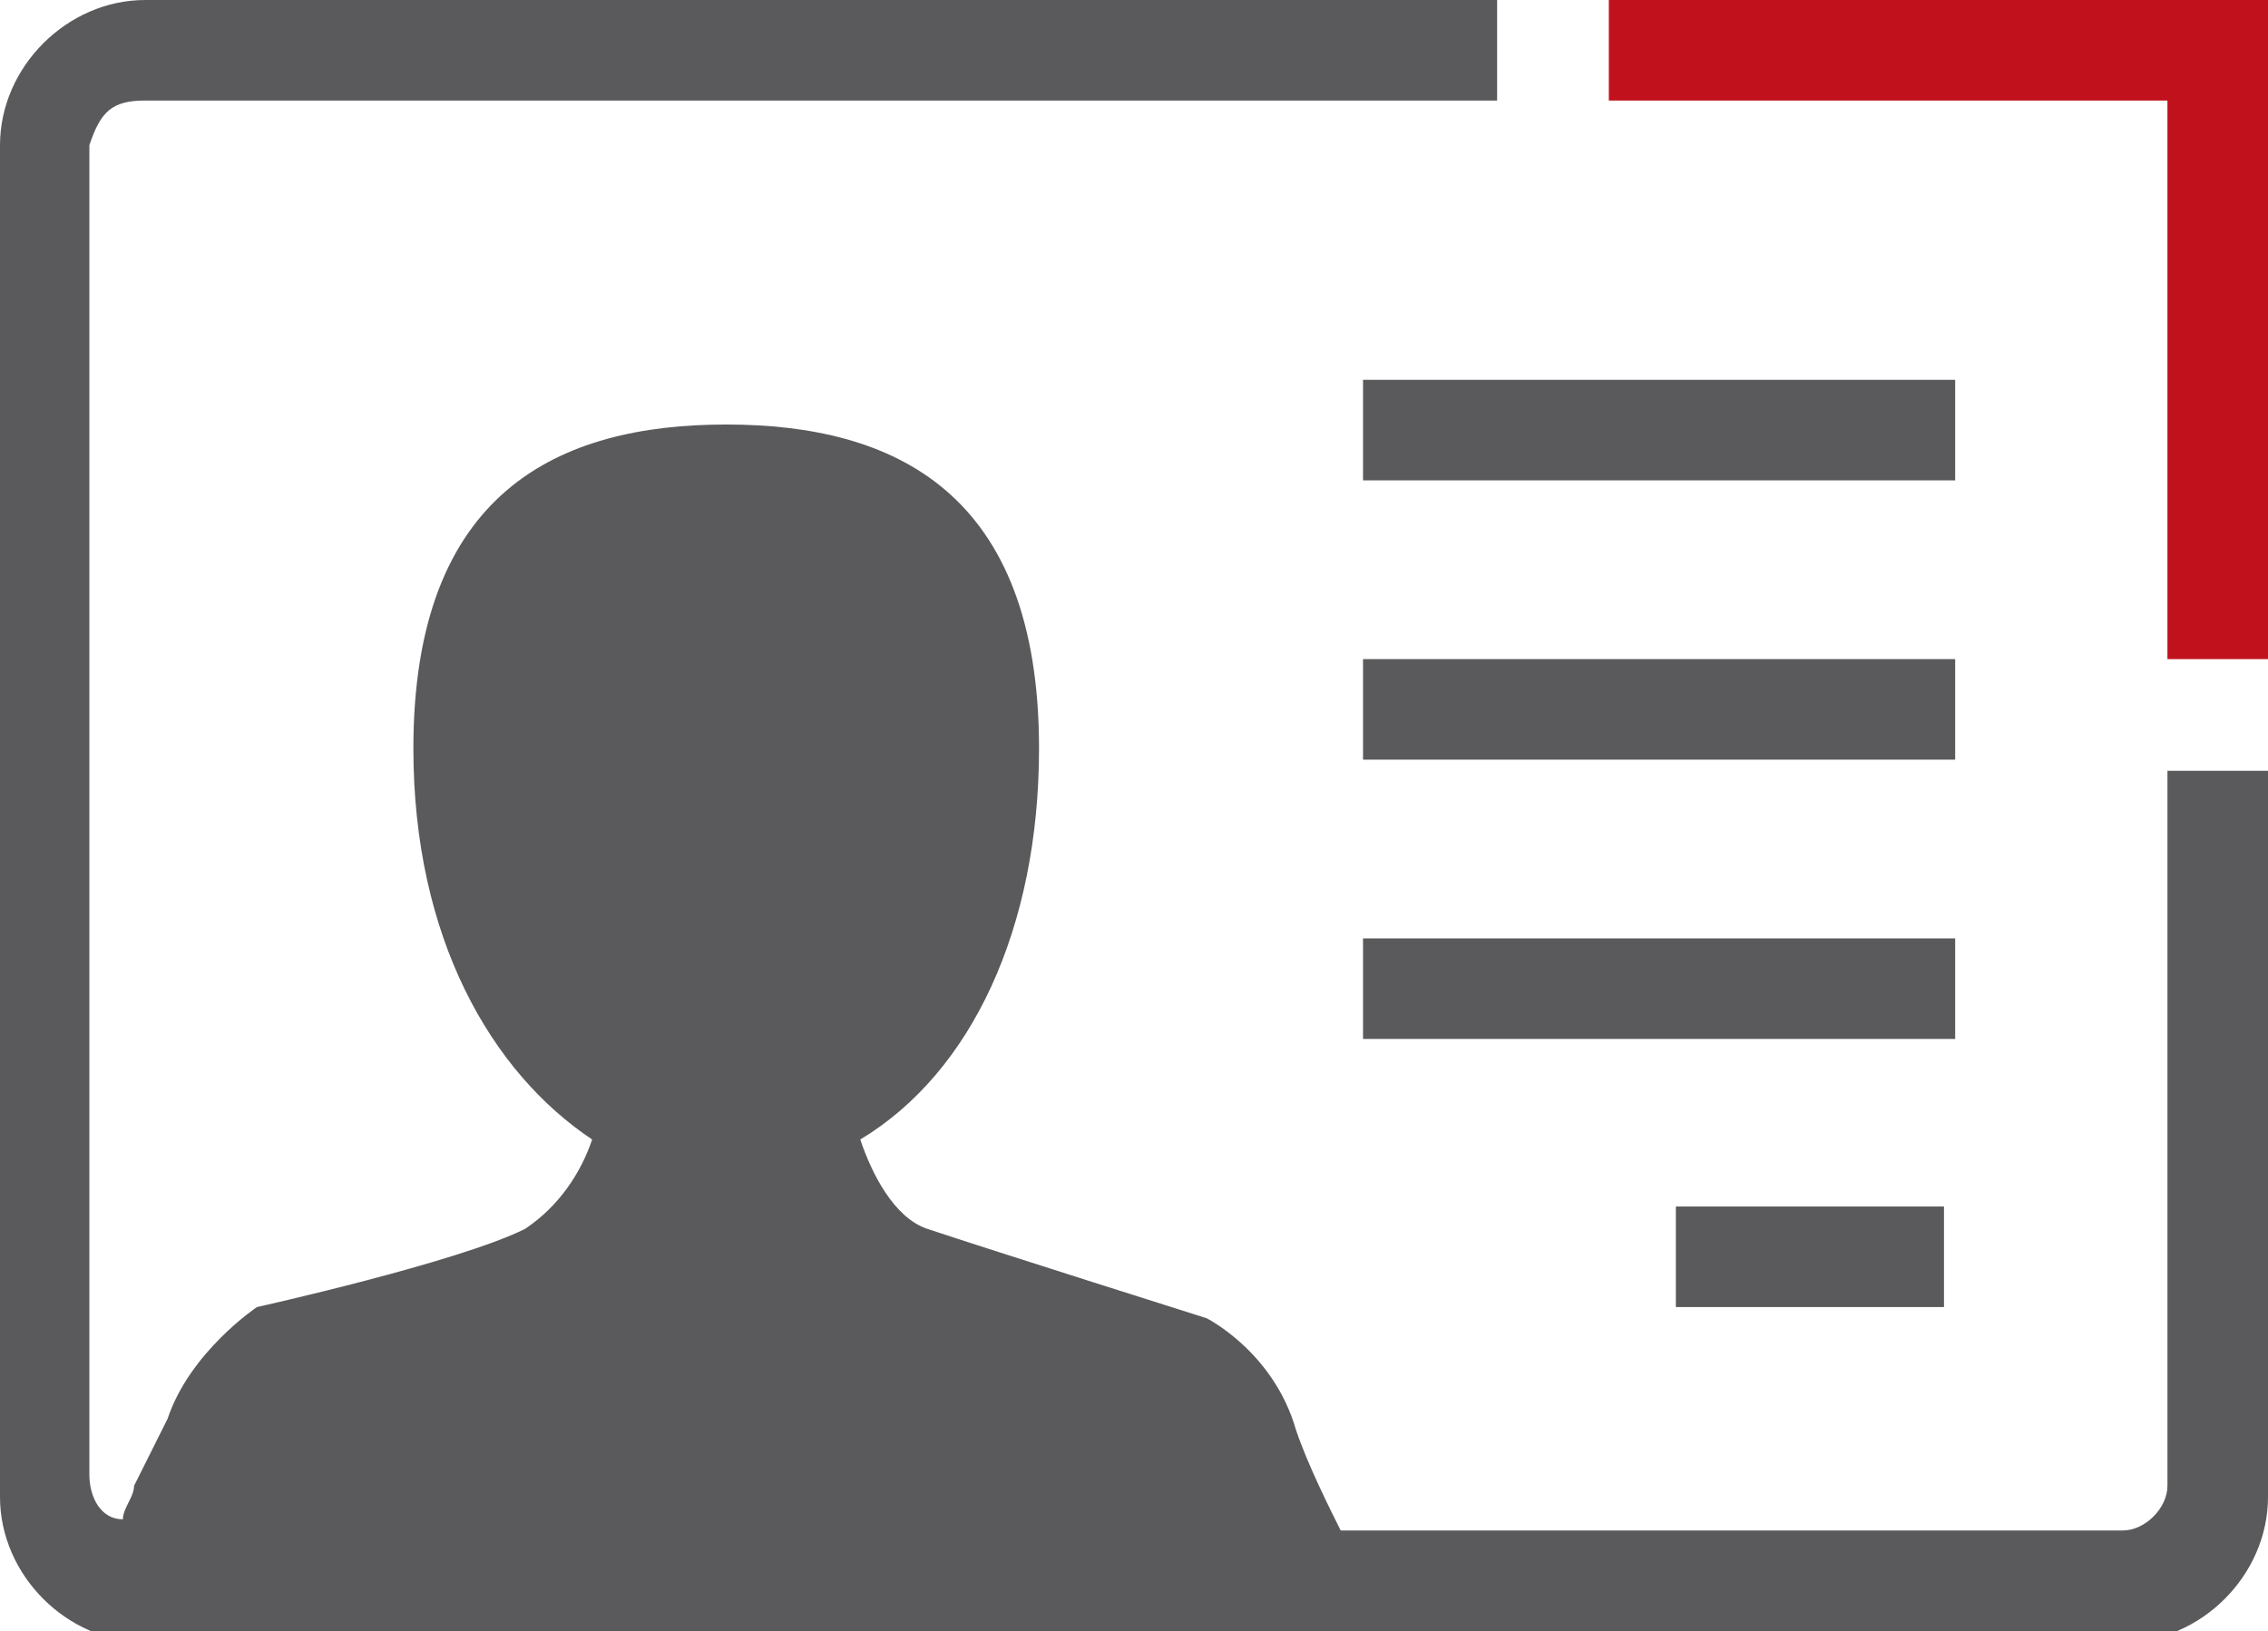 <?xml version="1.0" encoding="utf-8"?>
<!-- Generator: Adobe Illustrator 25.2.2, SVG Export Plug-In . SVG Version: 6.00 Build 0)  -->
<svg version="1.1" id="Layer_1" xmlns="http://www.w3.org/2000/svg" xmlns:xlink="http://www.w3.org/1999/xlink" x="0px" y="0px"
	 width="20.3px" height="14.6px" viewBox="0 0 20.3 14.6" style="enable-background:new 0 0 20.3 14.6;" xml:space="preserve">
<style type="text/css">
	.st0{fill:#5A5A5C;}
	.st1{fill:#C0111D;}
</style>
<g>
	<path class="st0" d="M19.4,6.9v6.4c0,0.2-0.2,0.4-0.4,0.4h-7c-0.1-0.2-0.3-0.6-0.4-0.9c-0.2-0.7-0.8-1-0.8-1S8.9,11.2,8.3,11
		c-0.3-0.1-0.5-0.5-0.6-0.8c1-0.6,1.6-1.9,1.6-3.5c0-2.3-1.3-2.9-2.8-2.9S3.7,4.4,3.7,6.7c0,1.7,0.7,2.9,1.6,3.5
		C5.2,10.5,5,10.8,4.7,11c-0.6,0.3-2.4,0.7-2.4,0.7s-0.6,0.4-0.8,1c-0.1,0.2-0.2,0.4-0.3,0.6c0,0.1-0.1,0.2-0.1,0.3
		c-0.2,0-0.3-0.2-0.3-0.4V1.3C0.9,1,1,0.9,1.3,0.9h12.1V0H1.3C0.6,0,0,0.6,0,1.3v12.1c0,0.7,0.6,1.3,1.3,1.3H19
		c0.7,0,1.3-0.6,1.3-1.3V6.9H19.4z"/>
	<rect x="12.2" y="3.4" class="st0" width="5.3" height="0.9"/>
	<rect x="12.2" y="5.9" class="st0" width="5.3" height="0.9"/>
	<rect x="12.2" y="8.4" class="st0" width="5.3" height="0.9"/>
	<rect x="15" y="10.8" class="st0" width="2.4" height="0.9"/>
	<polygon class="st1" points="19.4,5.9 19.4,0.9 14.4,0.9 14.4,0 20.3,0 20.3,5.9 	"/>
</g>
</svg>

